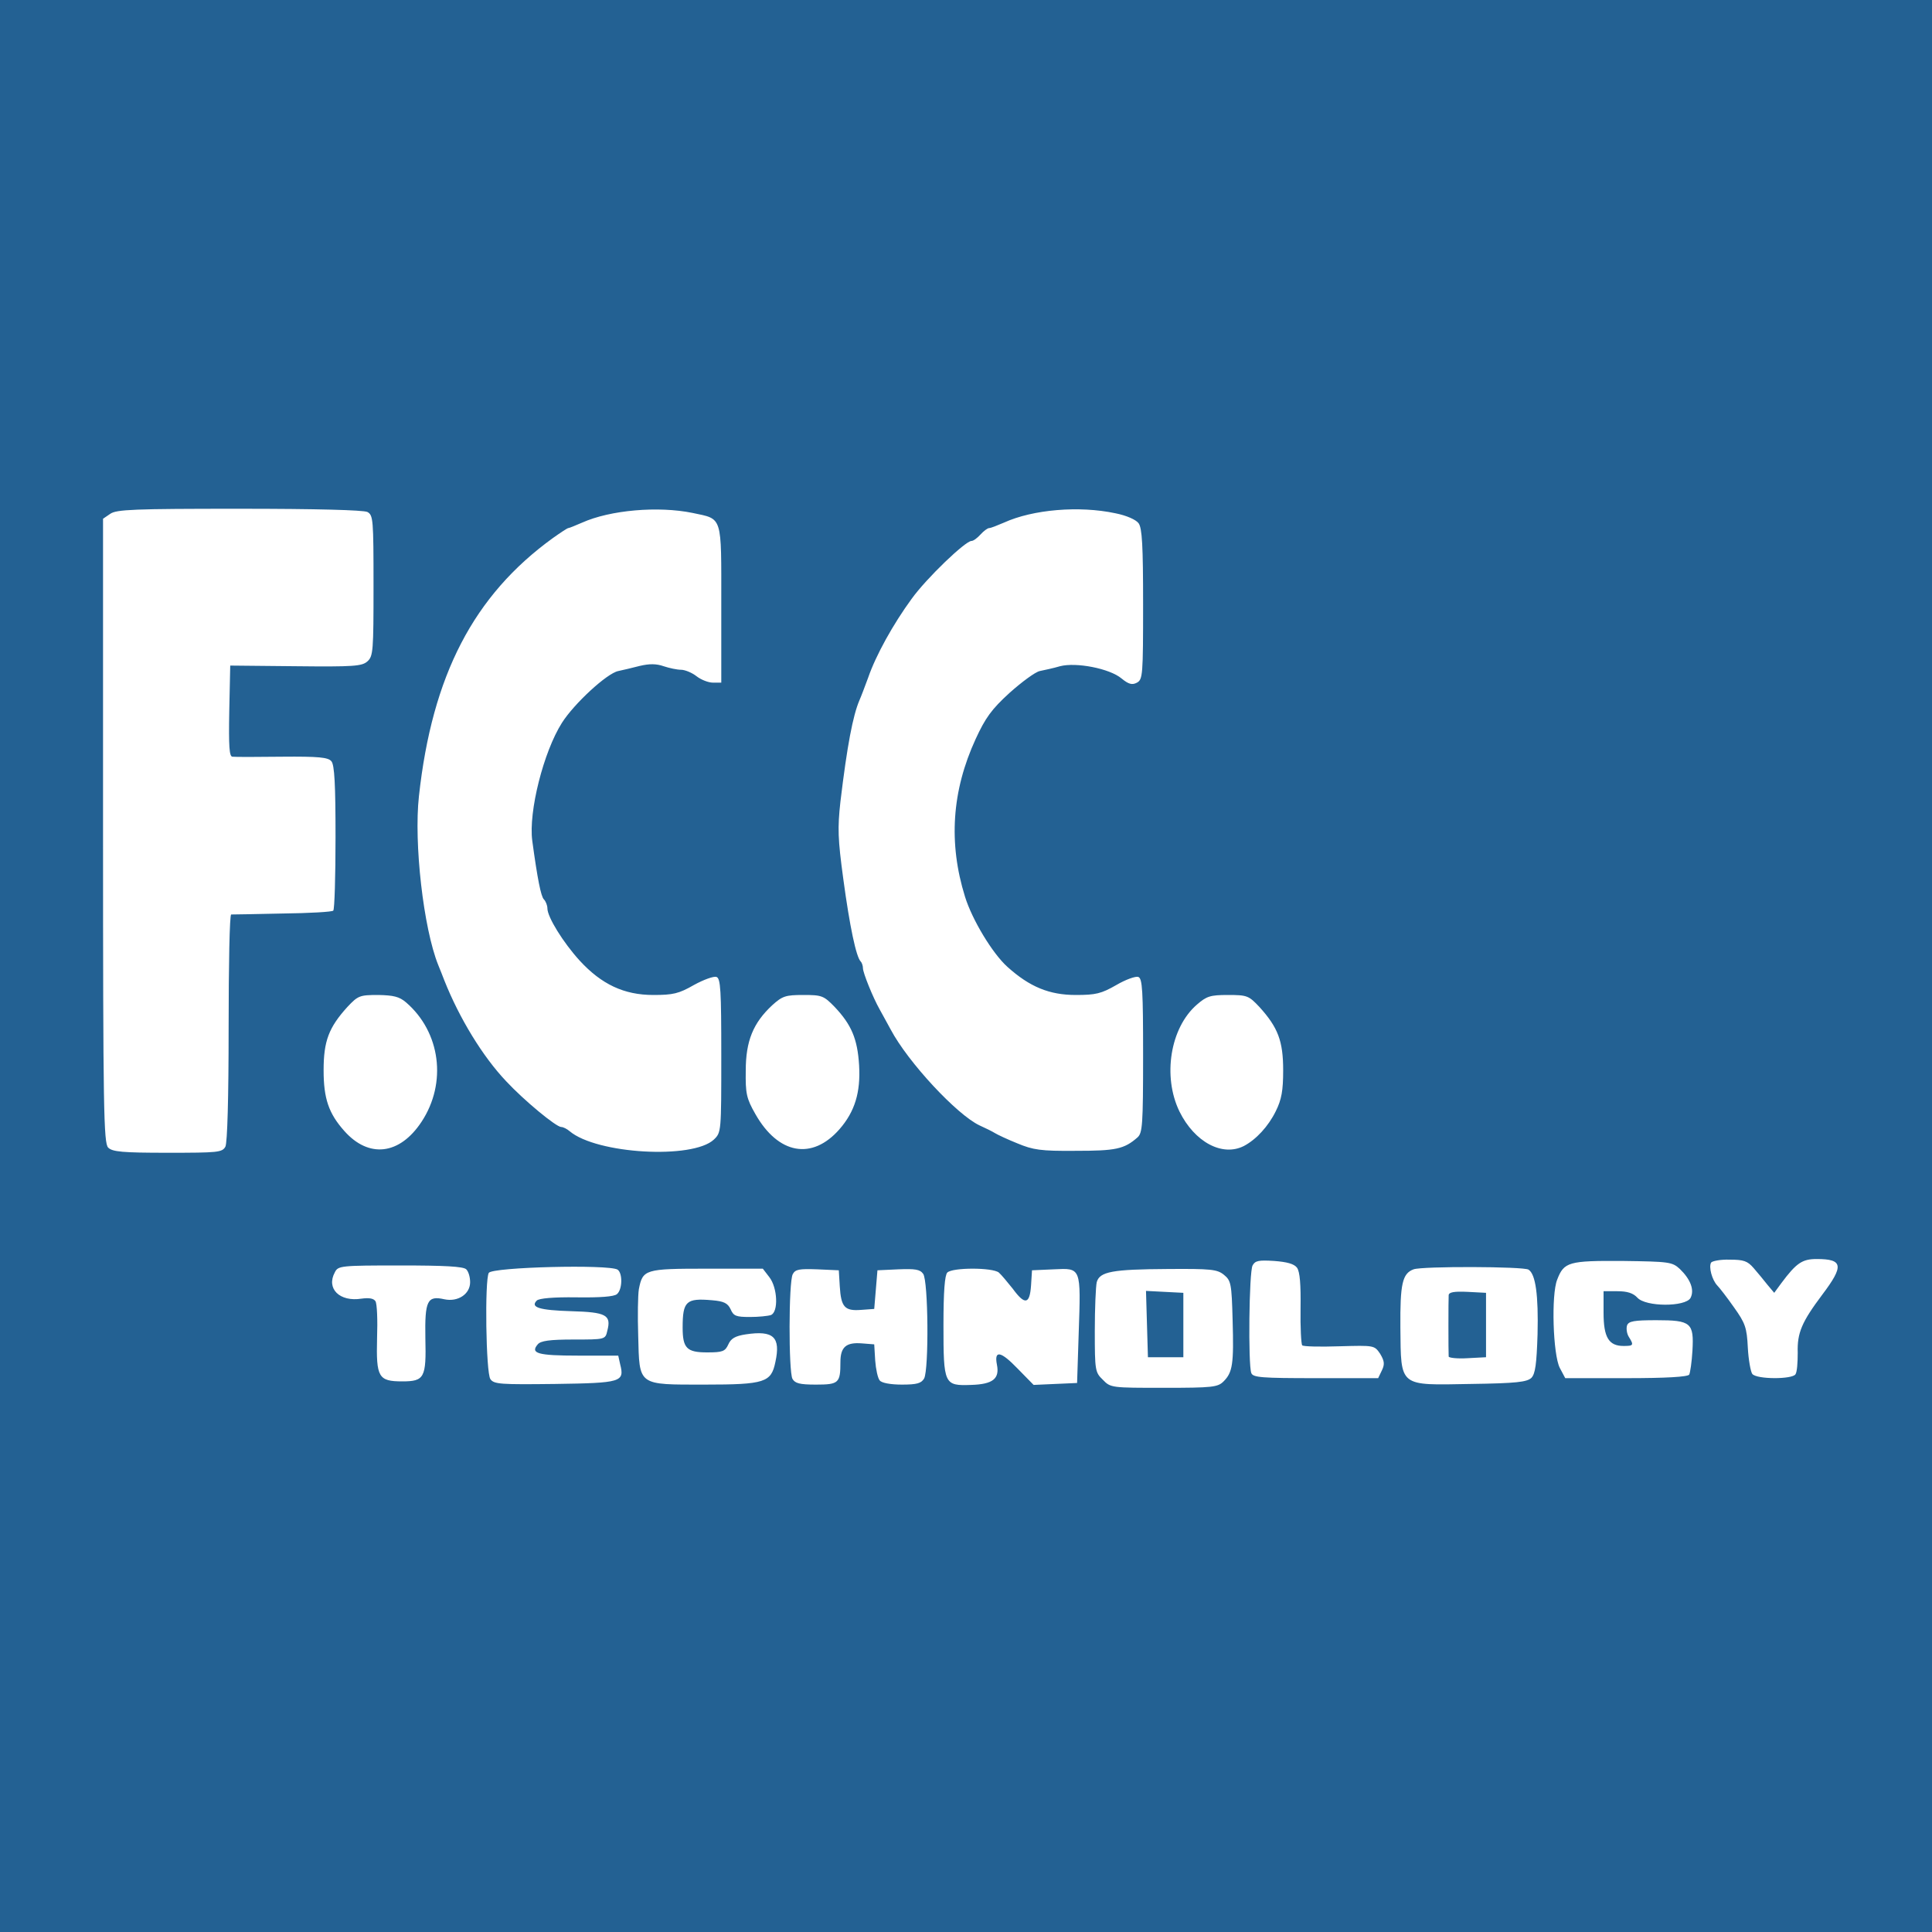 <svg height="2500" viewBox="0 0 600 600" width="2500" xmlns="http://www.w3.org/2000/svg"><g fill="#236193"><path d="M0 300v300h600V0H0zm114.1-141c1.8 1 1.9 2.3 1.9 22.9 0 20.2-.1 21.9-1.9 23.5-1.7 1.5-4.2 1.7-22.3 1.5l-20.3-.2-.3 14.1c-.2 11 0 14.2 1 14.2.7.1 7.6.1 15.4 0 11.4-.1 14.3.2 15.3 1.4 1 1.1 1.3 7.4 1.3 23.6 0 12.1-.3 22.4-.7 22.8-.3.4-7.5.8-15.8.9-8.4.2-15.5.3-15.9.3-.5 0-.8 15.8-.8 35.1 0 22.2-.4 35.7-1 37-1 1.8-2.3 1.9-18 1.9-14 0-17.1-.3-18.4-1.6C32.2 355 32 344.7 32 258v-96.9l2.2-1.5c1.9-1.4 7.5-1.6 40.1-1.6 24.2 0 38.5.4 39.8 1zm101 .3c9.4 2 8.9.5 8.9 28.3V212h-2.6c-1.4 0-3.7-.9-5.1-2s-3.6-2-4.8-2-3.6-.5-5.4-1.1c-2.3-.8-4.4-.8-7.4-.1-2.3.6-5.3 1.3-6.7 1.6-3.5.7-13.7 10.1-17.5 16.1-5.7 9-10.4 27.6-9.2 36.6 1.6 11.8 2.7 17.3 3.6 18.2.6.6 1.1 1.9 1.1 2.8 0 2.7 4.9 10.6 10 16.2 6.8 7.4 13.8 10.7 22.9 10.7 6.1 0 7.9-.4 12.6-3.1 3.1-1.7 6.2-2.8 7-2.5 1.3.4 1.5 4.2 1.5 24.4 0 23.7 0 23.9-2.3 26.1-6.6 6.2-36.4 4.5-44.8-2.6-.8-.7-2-1.3-2.6-1.3-1.6 0-11.6-8.3-17.1-14.2-7.3-7.7-14.5-19.5-19.2-31.3-.4-1.1-1.3-3.3-1.9-4.8-4.6-11.4-7.6-37.9-6-52.4 4.1-37.6 17-62.4 41.6-80.2 2.4-1.7 4.5-3.1 4.8-3.1s2.2-.8 4.3-1.7c8.7-3.9 23.6-5.2 34.3-3zm131.3.1c3.5.7 6.4 2 7.2 3.1 1.1 1.5 1.4 6.9 1.4 25.2 0 21.9-.1 23.3-1.9 24.3-1.5.8-2.6.5-4.8-1.3-3.7-3.1-14.1-5.1-19.1-3.8-2 .6-4.9 1.2-6.3 1.5s-5.6 3.4-9.4 6.8c-5.6 5.1-7.5 7.8-10.5 14.3-7.4 16.1-8.5 32.3-3.3 49 2.2 7.1 8.5 17.6 13.2 21.8 6.9 6.2 13 8.7 21.2 8.7 6.2 0 7.9-.4 12.6-3.1 2.9-1.7 6-2.8 6.8-2.5 1.3.4 1.5 4.4 1.5 24.4 0 21.5-.2 24-1.7 25.4-4.2 3.7-6.8 4.2-19.3 4.2-10.8.1-13.2-.3-18-2.3-3-1.2-6.2-2.7-7-3.2s-3-1.6-4.8-2.4c-7-3.3-22.2-19.6-27.6-29.8-1.3-2.3-2.8-5.2-3.4-6.2-2.1-3.7-5.2-11.4-5.2-12.8 0-.7-.3-1.7-.7-2.1-1.4-1.4-3.4-10.8-5.4-25.6-1.7-12.5-1.8-15.8-.9-24 2.1-17.6 3.9-26.8 5.9-31.5.5-1.1 1.7-4.3 2.7-7 2.4-7 7.8-16.7 13.5-24.5 4.6-6.4 16.7-18 18.6-18 .6 0 1.8-.9 2.8-2s2.2-2 2.7-2 2.5-.8 4.6-1.7c9-4.1 23.4-5.3 34.6-2.9zM126.1 311.3c10.7 9.2 12.8 25 4.8 37.1-6.8 10.3-16.4 11.4-24 2.8-4.8-5.4-6.4-10-6.4-18.8 0-9.1 1.6-13.3 7.4-19.7 3.3-3.5 3.8-3.7 9.6-3.7 4.7.1 6.5.5 8.6 2.3zm133.1 1.4c5.2 5.5 7.1 9.9 7.6 18.1.5 8.4-1.3 14.4-6.1 19.9-8.5 9.7-19 7.8-26.1-4.7-2.8-4.9-3.1-6.4-3-13.5 0-9.2 2.3-14.8 8.2-20.3 3.2-2.9 4.2-3.2 9.7-3.2 5.7 0 6.3.2 9.7 3.7zm131.9 0c5.8 6.4 7.4 10.6 7.4 19.7 0 6.3-.5 9.1-2.3 12.7-2.3 4.7-6.1 8.8-9.9 10.8-6.7 3.4-15.3-1.2-20-10.7-5.3-10.9-2.9-26 5.4-33.2 3-2.6 4.1-3 9.6-3 6 0 6.5.2 9.8 3.7zm11.7 81c.9 1.3 1.2 5.1 1.1 12.6-.1 5.9.2 11.1.5 11.5.4.4 5.6.5 11.6.3 10.8-.3 10.8-.3 12.6 2.3 1.3 2.2 1.5 3.2.6 5.1L428 428h-19.4c-16.8 0-19.5-.2-20-1.6-1-2.6-.7-31.4.4-33.4.8-1.5 1.9-1.7 6.7-1.4 4 .3 6.2.9 7.1 2.1zm118.9.4c3.3 3.2 4.6 6.5 3.3 9-1.6 2.8-13.9 2.8-16.5-.1-1.3-1.4-3.1-2-6.2-2H498v6.7c0 7.6 1.6 10.3 6.2 10.3 3.1 0 3.3-.2 1.6-2.9-.6-1-.8-2.6-.5-3.5.5-1.3 2.2-1.6 9.1-1.6 10.8 0 11.7.8 11.2 9.5-.2 3.5-.7 6.8-1 7.4-.5.7-7.1 1.1-19.6 1.1h-18.9l-1.7-3.2c-2.1-4.1-2.7-22.7-.8-27.4 2.1-5.5 3.6-5.9 20.3-5.8 14.5.2 15.4.3 17.8 2.5zm22.9-.3c1.3 1.5 3.2 3.8 4.3 5.2l2.1 2.5 2.2-3c4.7-6.3 6.5-7.5 11-7.5 8.2 0 8.5 2.1 1.7 11.1-6.3 8.4-7.8 11.8-7.6 18 0 3-.2 6-.7 6.7-1 1.6-12 1.6-13.4-.1-.5-.6-1.2-4.4-1.4-8.2-.3-6.2-.8-7.6-4.3-12.5-2.1-3-4.5-6.1-5.2-6.8-1.6-1.7-2.7-5.7-1.9-7.1.4-.5 3-1 5.8-.9 4.3 0 5.5.4 7.4 2.6zm-399.8.4c.7.7 1.2 2.4 1.2 4 0 3.7-3.8 6.2-8 5.3-5.3-1.2-6.1.4-5.9 12.1.3 12.3-.3 13.4-7.2 13.4-7.4 0-8.1-1.3-7.8-13.4.2-5.6 0-10.7-.5-11.5-.6-.9-2-1.1-4.3-.8-6.8 1.1-11.1-3.1-8.3-8.2 1-2 1.8-2.1 20.3-2.1 13.7 0 19.6.3 20.5 1.2zm47 .1c1.6 1.1 1.5 6.2-.2 7.6-.9.8-5.3 1.1-12.6 1-7.1-.1-11.6.3-12.3 1-2.1 2.1.8 3 10.7 3.3 10.9.3 12.5 1.2 11.2 6.1-.6 2.7-.7 2.7-10.5 2.7-7.4 0-10.2.4-11.1 1.5-2.4 2.8 0 3.5 12.5 3.5H192l.6 2.7c1.4 5.5.4 5.8-20.2 6.1-16.9.2-19 .1-20.1-1.5-1.4-1.9-1.8-30.9-.5-33 1.1-1.8 37.3-2.7 40-1zm282.9 0c2.2 1.4 3.1 7.9 2.8 20.1-.3 9.3-.7 12.2-1.9 13.5-1.4 1.3-4.6 1.7-18.9 1.9-22.4.4-21.6 1.1-21.8-17.5-.1-13.6.6-16.8 4.1-18.1 2.7-1 34.2-.9 35.7.1zm-235.8 2.3c2.6 3.3 2.9 10.9.5 11.8-.9.3-3.8.6-6.5.6-4.3 0-5.1-.3-6-2.4-.9-1.9-2.1-2.5-5.8-2.8-8-.7-9.1.3-9.1 8.5 0 6.4 1.3 7.7 7.6 7.7 4.8 0 5.6-.3 6.6-2.5.8-1.8 2.1-2.6 5.4-3.1 8.6-1.3 10.9.8 9.2 8.6-1.3 6.3-3.2 7-21.9 7-21 0-20.3.5-20.7-15.2-.2-6.1-.1-12.5.2-14.4 1.2-6.2 1.9-6.4 21.1-6.4h17.4zm21.9 2.9c.4 6.4 1.5 7.7 6.6 7.3l4.1-.3.5-6 .5-6 6.5-.3c5.2-.2 6.7 0 7.7 1.4 1.6 2.2 1.8 29.6.3 32.5-.9 1.5-2.2 1.9-6.9 1.9-3.5 0-6.3-.5-6.9-1.3-.6-.7-1.2-3.5-1.4-6.2l-.3-5-3.8-.3c-4.9-.4-6.7 1.1-6.7 5.8 0 6.5-.5 7-7.6 7-5.1 0-6.5-.4-7.3-1.8-1.2-2.3-1.2-30.1.1-32.5.8-1.5 2-1.7 7.6-1.5l6.7.3zm49.4-4.3c.8.7 2.7 3 4.3 5 3.8 5.2 5.3 4.9 5.7-1l.3-4.7 6.8-.3c8.5-.4 8.4-.7 7.7 19.8l-.5 15.5-6.8.3-6.7.3-5-5.1c-5.2-5.4-7.3-5.8-6.4-1.2.9 4.4-1.3 6.1-8 6.3-8.4.3-8.6-.1-8.6-18.6 0-10.4.4-15.5 1.2-16.3 1.6-1.6 14-1.6 16 0zm69.9.7c2.2 1.8 2.4 2.7 2.7 14.1.4 13.6 0 16.2-2.8 19-1.8 1.8-3.4 2-18.5 2-16.3 0-16.6 0-19-2.5-2.4-2.3-2.5-2.9-2.5-15.2 0-7 .3-13.8.6-15.1.9-3.3 4.9-4 22-4.1 13.5-.1 15.4.1 17.5 1.8z"/><path d="M449.9 402.2c-.1 1.4-.1 17.7 0 19.1.1.4 2.7.7 5.9.5l5.7-.3v-20l-5.7-.3c-4.2-.2-5.8.1-5.9 1zM356.2 411.2l.3 10.3h11v-20l-5.8-.3-5.8-.3z"/></g></svg>